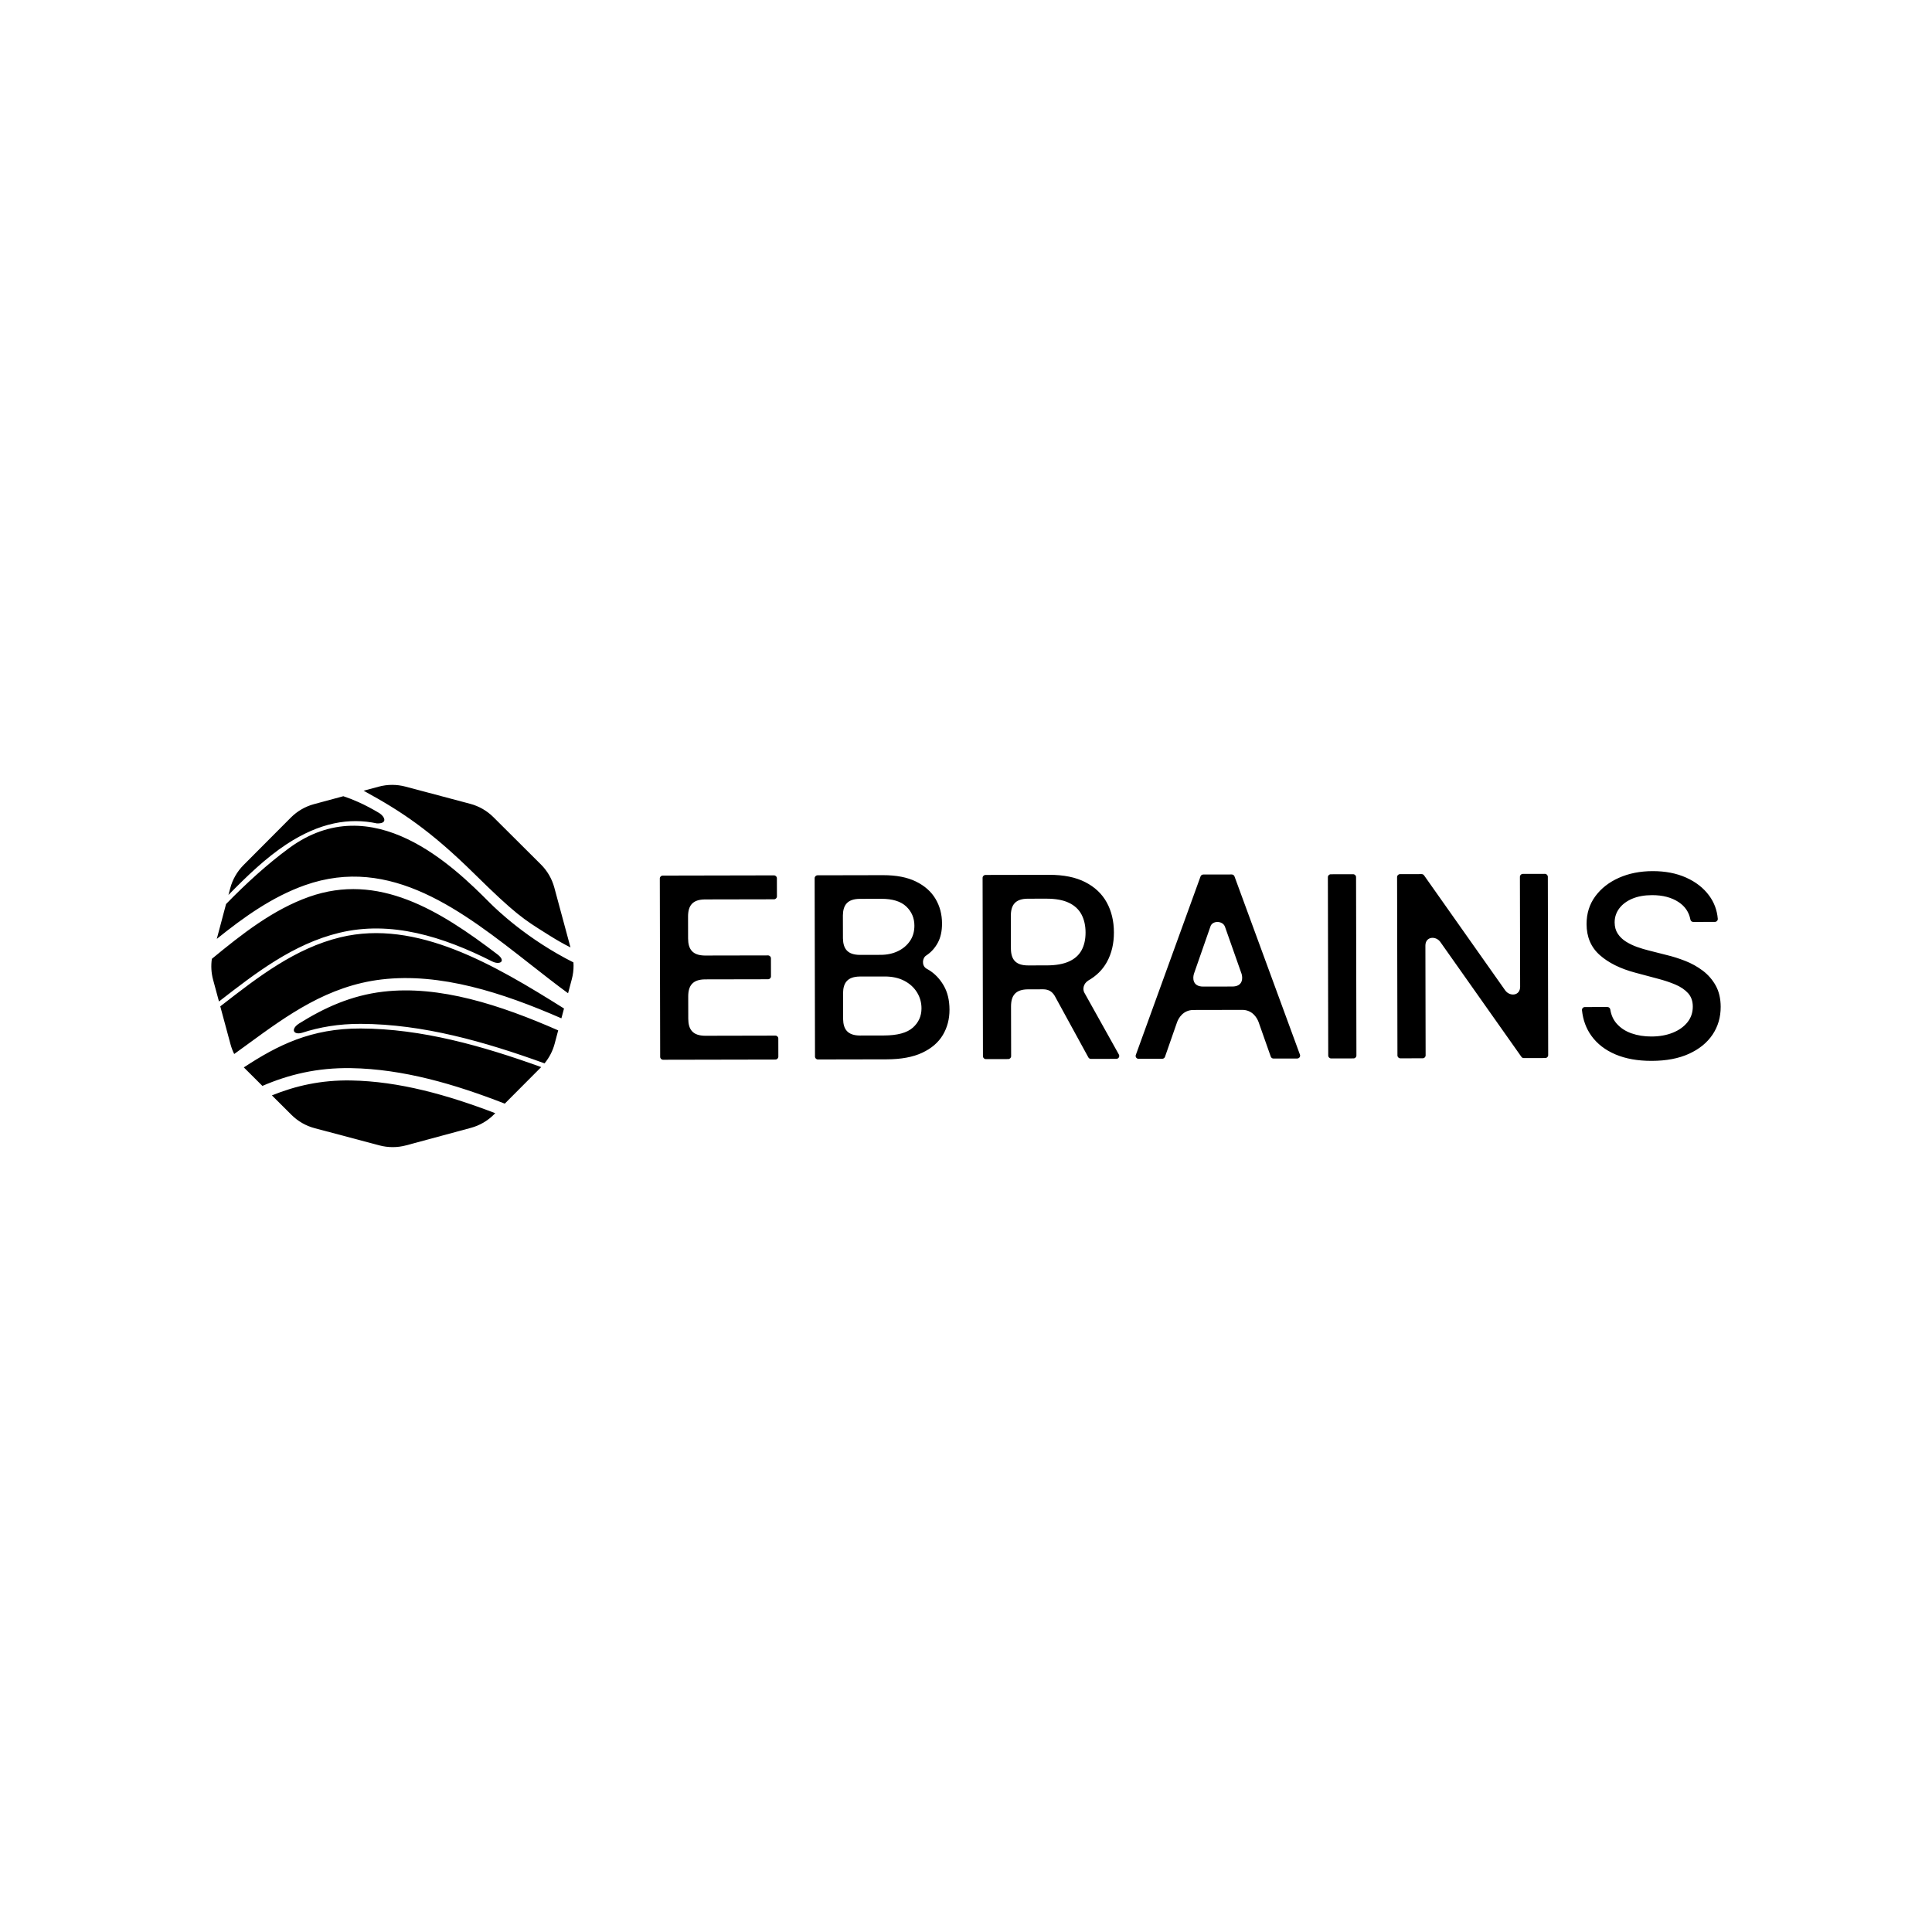 <svg width="320" height="320" viewBox="0 0 320 320" fill="none" xmlns="http://www.w3.org/2000/svg">
<rect width="320" height="320" fill="white"/>
<rect x="-90.5" y="-90.5" width="500" height="500" stroke="#CCCCCC"/>
<path fill-rule="evenodd" clip-rule="evenodd" d="M62.423 136.381C57.899 135.41 52.975 136.207 47.444 139.844C44.012 142.102 40.866 145.146 37.836 148.235L38.134 147.116C38.519 145.666 39.28 144.343 40.339 143.28L48.177 135.413C49.236 134.349 50.556 133.583 52.005 133.192L56.868 131.879C57.694 132.15 58.529 132.476 59.376 132.857C60.541 133.381 61.693 133.995 62.832 134.678C63.697 135.222 64.307 136.45 62.423 136.379V136.381ZM81.558 159.26C81.56 159.261 81.562 159.263 81.564 159.264C73.349 155.104 64.751 152.434 56.212 154.497C48.549 156.348 42.322 161.182 36.299 165.856L36.294 165.86C36.291 165.863 36.286 165.867 36.282 165.87C36.277 165.874 36.273 165.877 36.269 165.88L35.294 162.272C34.988 161.142 34.923 159.965 35.09 158.813C40.056 154.721 45.225 150.653 51.191 148.543C62.657 144.488 72.741 150.72 82.401 158.081C83.895 159.231 82.761 159.856 81.555 159.257C81.555 159.257 81.556 159.258 81.558 159.26ZM94.489 156.919C93.399 156.375 92.275 155.74 91.111 155.008C90.858 154.849 90.617 154.697 90.384 154.551C86.77 152.288 85.319 151.38 78.551 144.712C71.21 137.484 66.413 134.346 60.226 130.97L62.728 130.295C64.177 129.904 65.704 129.902 67.154 130.287L77.886 133.139C79.337 133.525 80.659 134.285 81.723 135.345L89.591 143.181C90.655 144.24 91.421 145.56 91.812 147.009L94.489 156.919ZM45.038 181.43C48.93 179.853 53.166 178.874 58.115 178.958C66.117 179.094 74.122 181.355 82.03 184.38L81.822 184.589C80.763 185.652 79.442 186.418 77.993 186.809L67.272 189.705C65.823 190.096 64.296 190.098 62.846 189.713L52.113 186.861C50.662 186.475 49.339 185.715 48.276 184.655L45.038 181.43ZM81.085 149.491C82.326 150.737 87.333 155.554 94.98 159.407C94.99 159.584 94.997 159.764 95 159.942C95.003 160.69 94.908 161.44 94.713 162.17L94.09 164.514C92.074 163.038 90.027 161.433 87.922 159.781C76.521 150.836 64.731 141.588 50.51 146.616C45.081 148.537 40.375 151.917 35.907 155.51L37.441 149.741C40.732 146.356 44.276 143.128 47.867 140.485C61.699 130.306 75.247 143.63 81.085 149.491ZM36.765 166.466C42.724 161.839 48.886 157.056 56.39 155.243C69.001 152.195 81.894 159.806 93.418 167.04L92.986 168.666C83.195 164.392 72.936 161.086 63.226 162.226C54.277 163.277 47.587 168.163 41.117 172.888L41.114 172.891C40.346 173.451 39.572 174.015 38.791 174.577C38.54 174.072 38.336 173.542 38.188 172.992L36.483 166.684C36.536 166.643 36.589 166.602 36.641 166.562C36.682 166.53 36.723 166.499 36.763 166.467L36.765 166.466ZM49.544 169.521C53.729 166.907 58.152 164.877 63.465 164.253C72.791 163.159 82.831 166.441 92.456 170.662L91.865 172.884C91.547 174.075 90.974 175.179 90.193 176.125C80.226 172.516 70.05 169.62 59.752 169.582C56.097 169.57 52.931 170.124 50.06 171.053C50.059 171.053 50.058 171.055 50.056 171.055C48.625 171.478 48.054 170.485 49.544 169.521ZM40.397 176.807C40.392 176.802 40.388 176.798 40.384 176.794C45.978 173.126 51.514 170.32 59.749 170.351C69.826 170.388 79.829 173.206 89.64 176.742L83.607 182.798C75.248 179.541 66.744 177.063 58.15 176.916C52.503 176.821 47.777 178.001 43.462 179.86L40.409 176.819C40.405 176.815 40.401 176.811 40.397 176.807ZM282.011 160.758C282.897 161.422 283.617 162.244 284.168 163.226C284.717 164.209 284.994 165.385 285 166.753C285.004 168.482 284.556 170.016 283.657 171.359C282.758 172.701 281.458 173.761 279.753 174.54C278.048 175.319 275.988 175.709 273.57 175.714C271.255 175.718 269.25 175.36 267.558 174.638C265.866 173.918 264.54 172.889 263.58 171.556C262.712 170.352 262.196 168.944 262.026 167.33C261.997 167.047 262.22 166.799 262.509 166.799L266.235 166.792C266.476 166.792 266.679 166.967 266.714 167.2C266.857 168.121 267.206 168.9 267.767 169.537C268.409 170.266 269.23 170.806 270.232 171.156C271.235 171.506 272.335 171.68 273.533 171.678C274.852 171.674 276.026 171.466 277.058 171.052C278.089 170.638 278.9 170.06 279.494 169.32C280.086 168.579 280.382 167.711 280.38 166.719C280.378 165.816 280.117 165.075 279.598 164.501C279.076 163.924 278.377 163.45 277.495 163.074C276.613 162.699 275.618 162.368 274.51 162.082L270.854 161.106C268.375 160.446 266.413 159.472 264.965 158.184C263.517 156.897 262.79 155.189 262.786 153.065C262.783 151.306 263.263 149.772 264.227 148.459C265.191 147.148 266.498 146.124 268.148 145.391C269.798 144.658 271.66 144.289 273.733 144.286C275.827 144.282 277.678 144.64 279.285 145.362C280.892 146.084 282.161 147.076 283.089 148.34C283.92 149.469 284.395 150.748 284.519 152.176C284.543 152.455 284.318 152.696 284.035 152.696L280.463 152.703C280.232 152.705 280.031 152.543 279.988 152.319C279.753 151.093 279.106 150.128 278.046 149.424C276.875 148.647 275.405 148.26 273.633 148.264C272.366 148.266 271.268 148.464 270.343 148.858C269.418 149.252 268.701 149.791 268.194 150.471C267.687 151.153 267.434 151.925 267.436 152.789C267.438 153.513 267.613 154.139 267.961 154.664C268.311 155.189 268.769 155.627 269.339 155.979C269.908 156.331 270.521 156.623 271.175 156.855C271.83 157.086 272.459 157.276 273.064 157.424L276.086 158.192C277.073 158.429 278.087 158.75 279.124 159.155C280.162 159.56 281.124 160.094 282.011 160.758ZM255.88 144.738L252.23 144.745C251.961 144.745 251.745 144.961 251.745 145.225L251.782 163.441C251.778 164.949 250.088 165.095 249.319 164.052L235.866 144.984C235.775 144.855 235.625 144.778 235.466 144.78L231.886 144.787C231.617 144.787 231.401 145.003 231.401 145.267L231.46 174.813C231.46 175.078 231.679 175.291 231.947 175.291L235.644 175.284C235.912 175.284 236.128 175.069 236.128 174.804L236.091 156.627C236.088 155.107 237.791 154.961 238.56 156.014L251.993 175.047C252.083 175.176 252.233 175.253 252.392 175.251L255.943 175.244C256.211 175.244 256.428 175.029 256.428 174.764L256.369 145.218C256.365 144.952 256.149 144.738 255.88 144.738ZM220.423 144.807L224.12 144.8C224.388 144.8 224.606 145.014 224.606 145.278L224.665 174.824C224.665 175.089 224.449 175.304 224.181 175.304L220.484 175.311C220.216 175.311 219.997 175.098 219.997 174.833L219.938 145.287C219.938 145.023 220.155 144.807 220.423 144.807ZM204.469 145.156C204.399 144.966 204.218 144.84 204.013 144.84L199.302 144.849C199.097 144.849 198.916 144.977 198.847 145.167L188.126 174.735C188.013 175.047 188.248 175.375 188.583 175.373L192.502 175.366C192.709 175.366 192.892 175.236 192.958 175.043L194.941 169.36C195.207 168.594 195.992 167.288 197.667 167.284L205.746 167.268C207.375 167.264 208.165 168.497 208.455 169.268L210.478 175.008C210.547 175.202 210.73 175.329 210.937 175.329L214.856 175.322C215.193 175.322 215.426 174.992 215.311 174.682L204.469 145.156ZM204.107 163.399L199.295 163.408C197.451 163.412 197.541 161.898 197.771 161.241L200.469 153.502C200.772 152.417 202.529 152.466 202.894 153.497L205.649 161.312C205.857 162.004 205.877 163.395 204.107 163.399ZM180.231 162.423C179.437 162.928 179.287 163.85 179.598 164.408L185.324 174.669C185.501 174.988 185.268 175.379 184.9 175.379L180.693 175.388C180.515 175.388 180.351 175.291 180.266 175.136L174.684 164.929C174.257 164.227 173.678 163.875 172.814 163.86L170.271 163.866C168.194 163.879 167.462 164.902 167.458 166.688L167.475 174.936C167.475 175.2 167.259 175.415 166.99 175.415L163.293 175.423C163.025 175.423 162.807 175.209 162.807 174.945L162.748 145.398C162.748 145.134 162.964 144.919 163.232 144.919L173.772 144.899C176.169 144.893 178.161 145.296 179.748 146.108C181.337 146.92 182.524 148.041 183.312 149.475C184.1 150.909 184.495 152.563 184.499 154.44C184.503 156.306 184.111 157.947 183.323 159.364C182.613 160.639 181.579 161.657 180.225 162.423H180.231ZM173.364 159.899C174.875 159.897 176.104 159.68 177.055 159.251C178.006 158.823 178.701 158.201 179.145 157.385C179.585 156.572 179.805 155.592 179.803 154.451C179.8 153.298 179.574 152.3 179.125 151.458C178.675 150.615 177.974 149.969 177.022 149.519C176.069 149.068 174.823 148.844 173.282 148.848L170.268 148.853C168.159 148.857 167.423 149.891 167.427 151.7L167.438 157.094C167.449 158.881 168.185 159.901 170.268 159.904L173.364 159.899ZM153.846 160.659C153.711 160.577 153.574 160.501 153.438 160.428V160.426C152.624 159.924 152.748 158.655 153.434 158.246C154.224 157.723 154.852 157.028 155.326 156.158C155.797 155.288 156.032 154.217 156.029 152.948C156.025 151.439 155.664 150.081 154.949 148.877C154.231 147.671 153.153 146.715 151.71 146.009C150.269 145.302 148.451 144.952 146.256 144.955L135.415 144.977C135.147 144.977 134.93 145.192 134.93 145.457L134.989 175.003C134.989 175.267 135.208 175.481 135.476 175.481L146.846 175.459C149.243 175.454 151.211 175.091 152.75 174.368C154.288 173.646 155.426 172.665 156.164 171.428C156.902 170.19 157.268 168.792 157.266 167.233C157.262 165.655 156.939 164.315 156.291 163.213C155.644 162.108 154.828 161.26 153.846 160.659ZM139.609 151.618C139.635 149.896 140.364 148.908 142.369 148.879L145.977 148.871C147.83 148.868 149.204 149.293 150.103 150.144C151 150.996 151.451 152.054 151.453 153.314C151.455 154.297 151.207 155.149 150.711 155.87C150.214 156.59 149.546 157.15 148.707 157.55C147.867 157.949 146.924 158.15 145.877 158.152L142.415 158.159C140.39 158.146 139.652 157.157 139.619 155.428L139.609 151.618ZM151.185 170.219C150.22 171.074 148.62 171.505 146.386 171.508L142.435 171.516C140.414 171.501 139.676 170.512 139.644 168.785L139.635 164.484C139.661 162.77 140.384 161.781 142.374 161.745L146.532 161.737C147.78 161.736 148.86 161.971 149.772 162.445C150.684 162.919 151.387 163.56 151.882 164.362C152.378 165.165 152.626 166.049 152.628 167.012C152.631 168.296 152.15 169.363 151.185 170.219ZM128.426 171.53L116.793 171.554C114.73 171.539 114.002 170.512 113.998 168.719L113.991 165.062C113.987 163.26 114.716 162.23 116.802 162.215L127.212 162.195C127.481 162.195 127.697 161.98 127.697 161.716L127.691 158.724C127.691 158.46 127.473 158.246 127.205 158.246L116.715 158.266C114.692 158.235 113.974 157.21 113.97 155.434L113.963 151.821C113.959 150.011 114.695 148.977 116.804 148.973L128.198 148.951C128.466 148.951 128.683 148.736 128.683 148.472L128.677 145.466C128.677 145.201 128.459 144.988 128.191 144.988L109.77 145.025C109.502 145.025 109.286 145.24 109.286 145.504L109.345 175.05C109.345 175.315 109.563 175.528 109.831 175.528L128.433 175.492C128.701 175.492 128.918 175.277 128.918 175.012L128.912 172.006C128.912 171.744 128.694 171.53 128.426 171.53Z" fill="black"/>
</svg>

